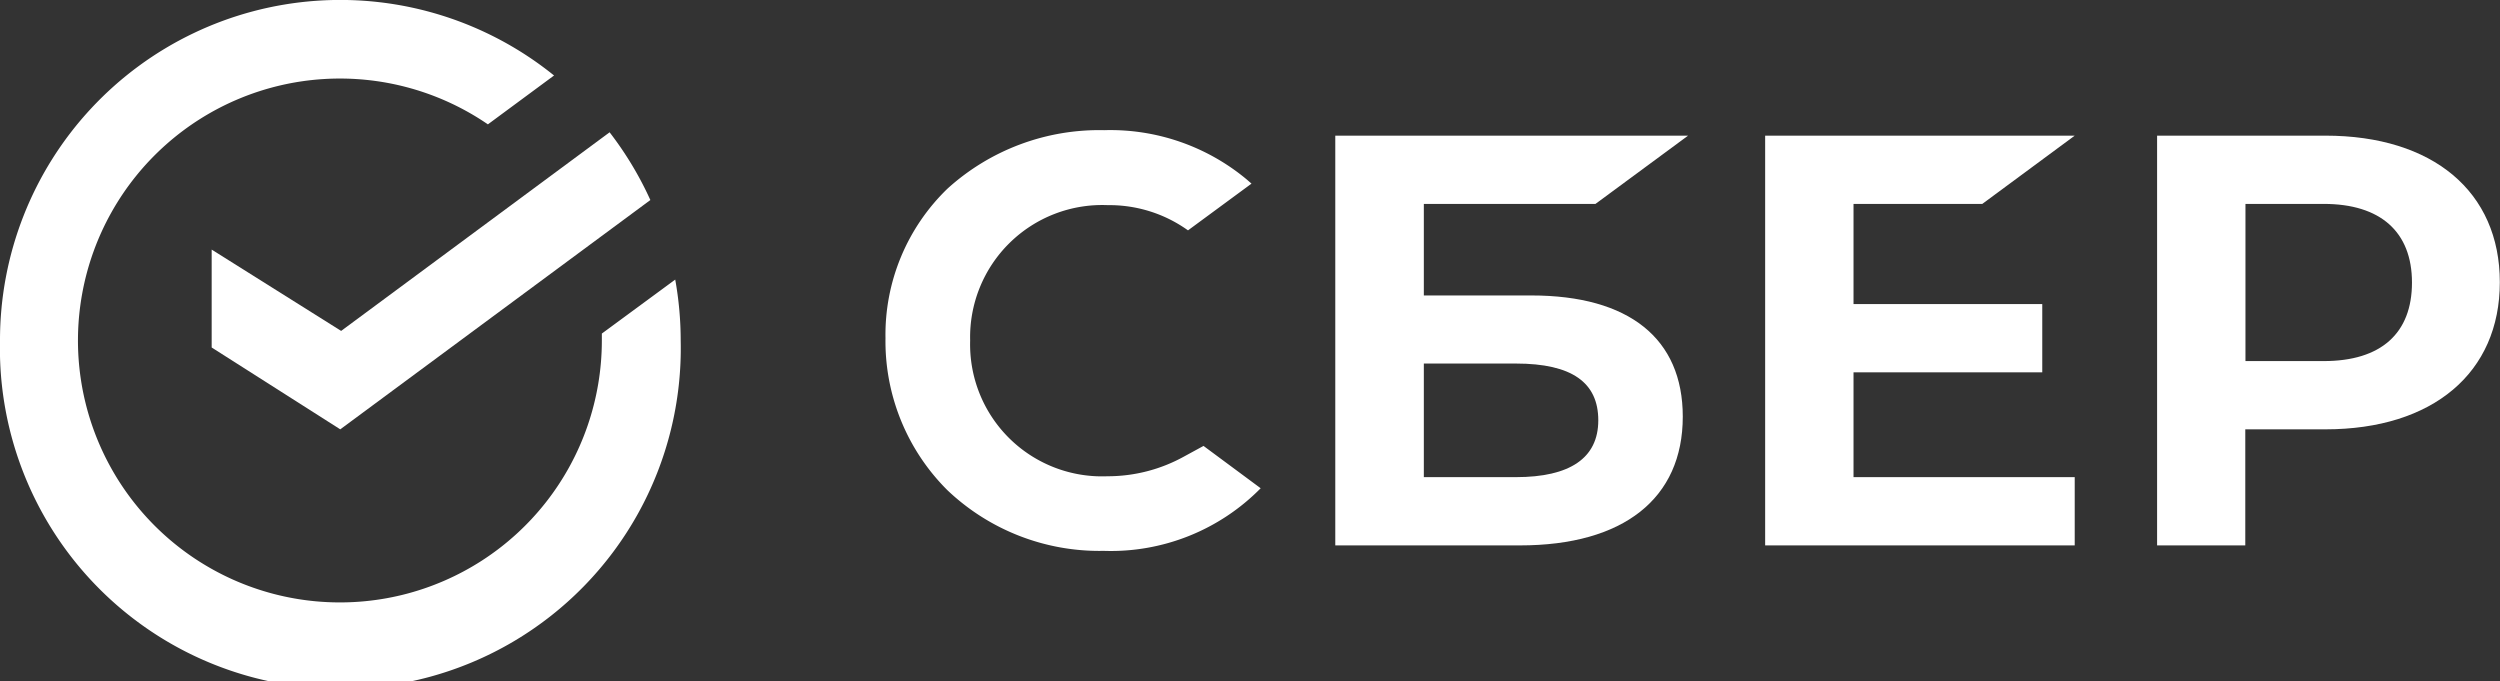 <?xml version="1.0" encoding="UTF-8"?> <svg xmlns="http://www.w3.org/2000/svg" viewBox="0 0 141.73 38.61"><rect x="0" y="0" width="141.73" height="38.61" fill="#333333" stroke="none"/> <defs> <style>.cls-1{fill:#fff;}</style> </defs> <title>Logo_Sber</title> <g id="Layer_2" data-name="Layer 2"> <g id="Layer_1-2" data-name="Layer 1"> <polygon class="cls-1" points="100.07 30.92 100.07 7.69 117.62 7.69 112.38 11.56 105.08 11.56 105.08 17.24 115.78 17.24 115.78 21.11 105.08 21.11 105.08 27.05 117.62 27.05 117.62 30.92 100.07 30.92"></polygon> <path class="cls-1" d="M86.82,16.75h-6.1V11.56h9.73L95.7,7.69h-20V30.92H86.17c5.87,0,9.23-2.66,9.23-7.3,0-4.43-3.05-6.87-8.58-6.87m-.88,10.3H80.72V20.61h5.22c3.18,0,4.67,1.08,4.67,3.22S89,27.05,85.94,27.05"></path> <path class="cls-1" d="M131.84,7.69h-9.55V30.92h5V24.34h4.54c6.1,0,9.89-3.21,9.89-8.34s-3.79-8.31-9.89-8.31m-.1,12.78H127.3V11.56h4.44c3.21,0,5,1.58,5,4.46s-1.76,4.45-5,4.45"></path> <path class="cls-1" d="M67.11,25.89A8.94,8.94,0,0,1,62.79,27,7.48,7.48,0,0,1,55,19.31a7.49,7.49,0,0,1,7.8-7.68,7.65,7.65,0,0,1,4.55,1.43l3.6-2.65-.24-.21a12.07,12.07,0,0,0-8.11-2.82,12.8,12.8,0,0,0-8.88,3.31,11.51,11.51,0,0,0-3.52,8.49,11.91,11.91,0,0,0,3.51,8.61,12.51,12.51,0,0,0,8.86,3.44,11.92,11.92,0,0,0,8.9-3.55l-3.24-2.4Z"></path> <path class="cls-1" d="M0,19.31a19.3,19.3,0,1,0,38.59,0,19.62,19.62,0,0,0-.31-3.46l-4.16,3.06c0,.13,0,.26,0,.4A14.85,14.85,0,1,1,27.66,7.05l3.75-2.77A19.29,19.29,0,0,0,0,19.31"></path> <path class="cls-1" d="M34.56,7.5a19.39,19.39,0,0,1,2.31,3.84l-17.58,13L12,19.7V14.15l7.34,4.61Z"></path> </g> </g> </svg> 